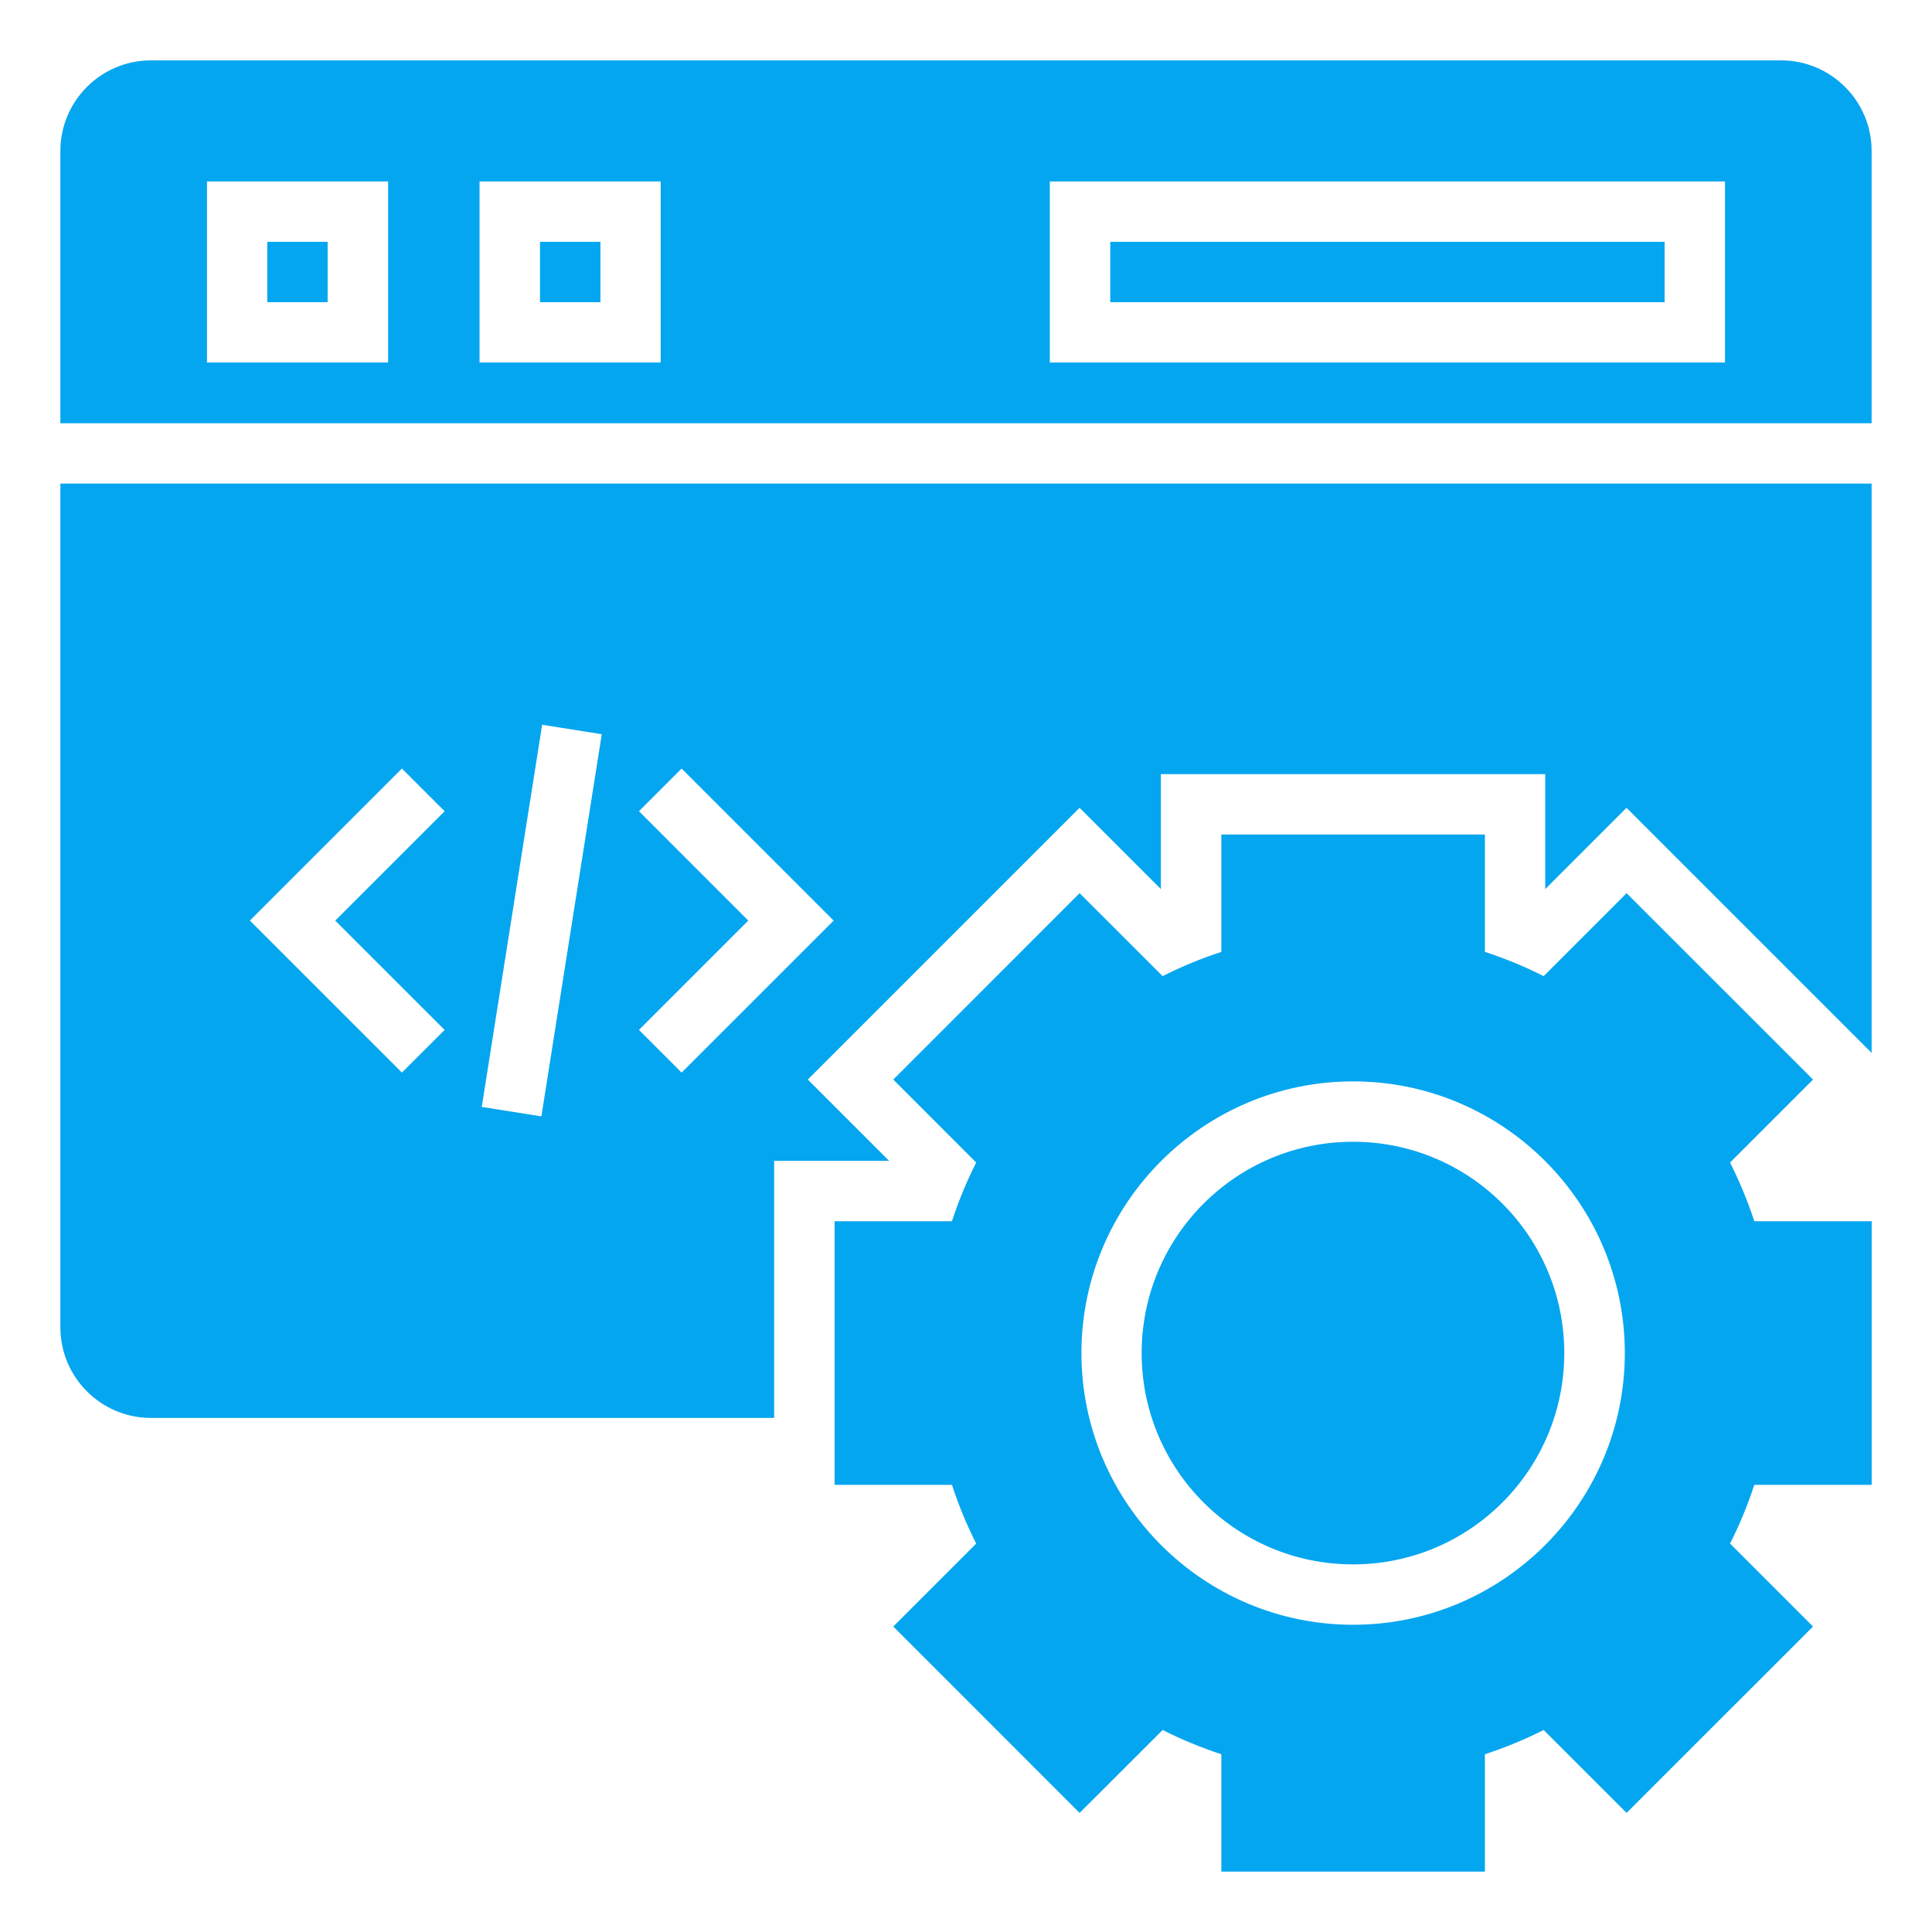 <svg width="36" height="36" viewBox="0 0 36 36" fill="none" xmlns="http://www.w3.org/2000/svg">
<path d="M32.237 21.662L33.783 20.116L30.309 16.643L28.764 18.189C28.412 18.011 28.046 17.86 27.669 17.737V15.55H22.758V17.737C22.381 17.86 22.015 18.011 21.664 18.189L20.117 16.643L16.645 20.116L18.19 21.662C18.012 22.014 17.861 22.38 17.738 22.756H15.551V27.668H17.738C17.861 28.045 18.012 28.411 18.19 28.762L16.645 30.308L20.117 33.781L21.664 32.236C22.015 32.413 22.381 32.564 22.758 32.688V34.875H27.669V32.688C28.046 32.564 28.412 32.413 28.764 32.236L30.309 33.781L33.783 30.308L32.237 28.762C32.414 28.411 32.566 28.045 32.689 27.668H34.876V22.756H32.689C32.566 22.38 32.414 22.014 32.237 21.662ZM25.213 30.275C22.422 30.275 20.151 28.004 20.151 25.212C20.151 22.421 22.422 20.15 25.213 20.15C28.005 20.15 30.276 22.421 30.276 25.212C30.276 28.004 28.005 30.275 25.213 30.275Z" fill="#05A6F0"/>
<path d="M25.211 29.15C27.386 29.15 29.148 27.387 29.148 25.212C29.148 23.038 27.386 21.275 25.211 21.275C23.036 21.275 21.273 23.038 21.273 25.212C21.273 27.387 23.036 29.15 25.211 29.15Z" fill="#05A6F0"/>
<path d="M20.688 4.506H31.018V5.631H20.688V4.506Z" fill="#05A6F0"/>
<path d="M4.98 4.506H6.105V5.631H4.98V4.506Z" fill="#05A6F0"/>
<path d="M33.188 1.125H2.812C1.882 1.125 1.125 1.882 1.125 2.812V7.886H34.875V2.812C34.875 1.882 34.118 1.125 33.188 1.125ZM7.232 6.755H3.857V3.381H7.232V6.755ZM12.311 6.755H8.936V3.381H12.311V6.755ZM32.143 6.755H19.562V3.381H32.143V6.755Z" fill="#05A6F0"/>
<path d="M1.125 24.733C1.125 25.664 1.882 26.421 2.812 26.421H14.425V21.631H16.567L15.052 20.116L20.116 15.052L21.631 16.567V14.425H28.793V16.567L30.308 15.052L34.875 19.619V9.011H1.125V24.733ZM11.906 15.116L12.701 14.321L15.534 17.154L12.701 19.986L11.906 19.191L13.943 17.154L11.906 15.116ZM10.102 13.505L11.213 13.681L10.088 20.802L8.977 20.626L10.102 13.505ZM7.489 14.321L8.285 15.116L6.247 17.154L8.285 19.191L7.489 19.986L4.656 17.154L7.489 14.321Z" fill="#05A6F0"/>
<path d="M10.062 4.506H11.188V5.631H10.062V4.506Z" fill="#05A6F0"/>
</svg>
